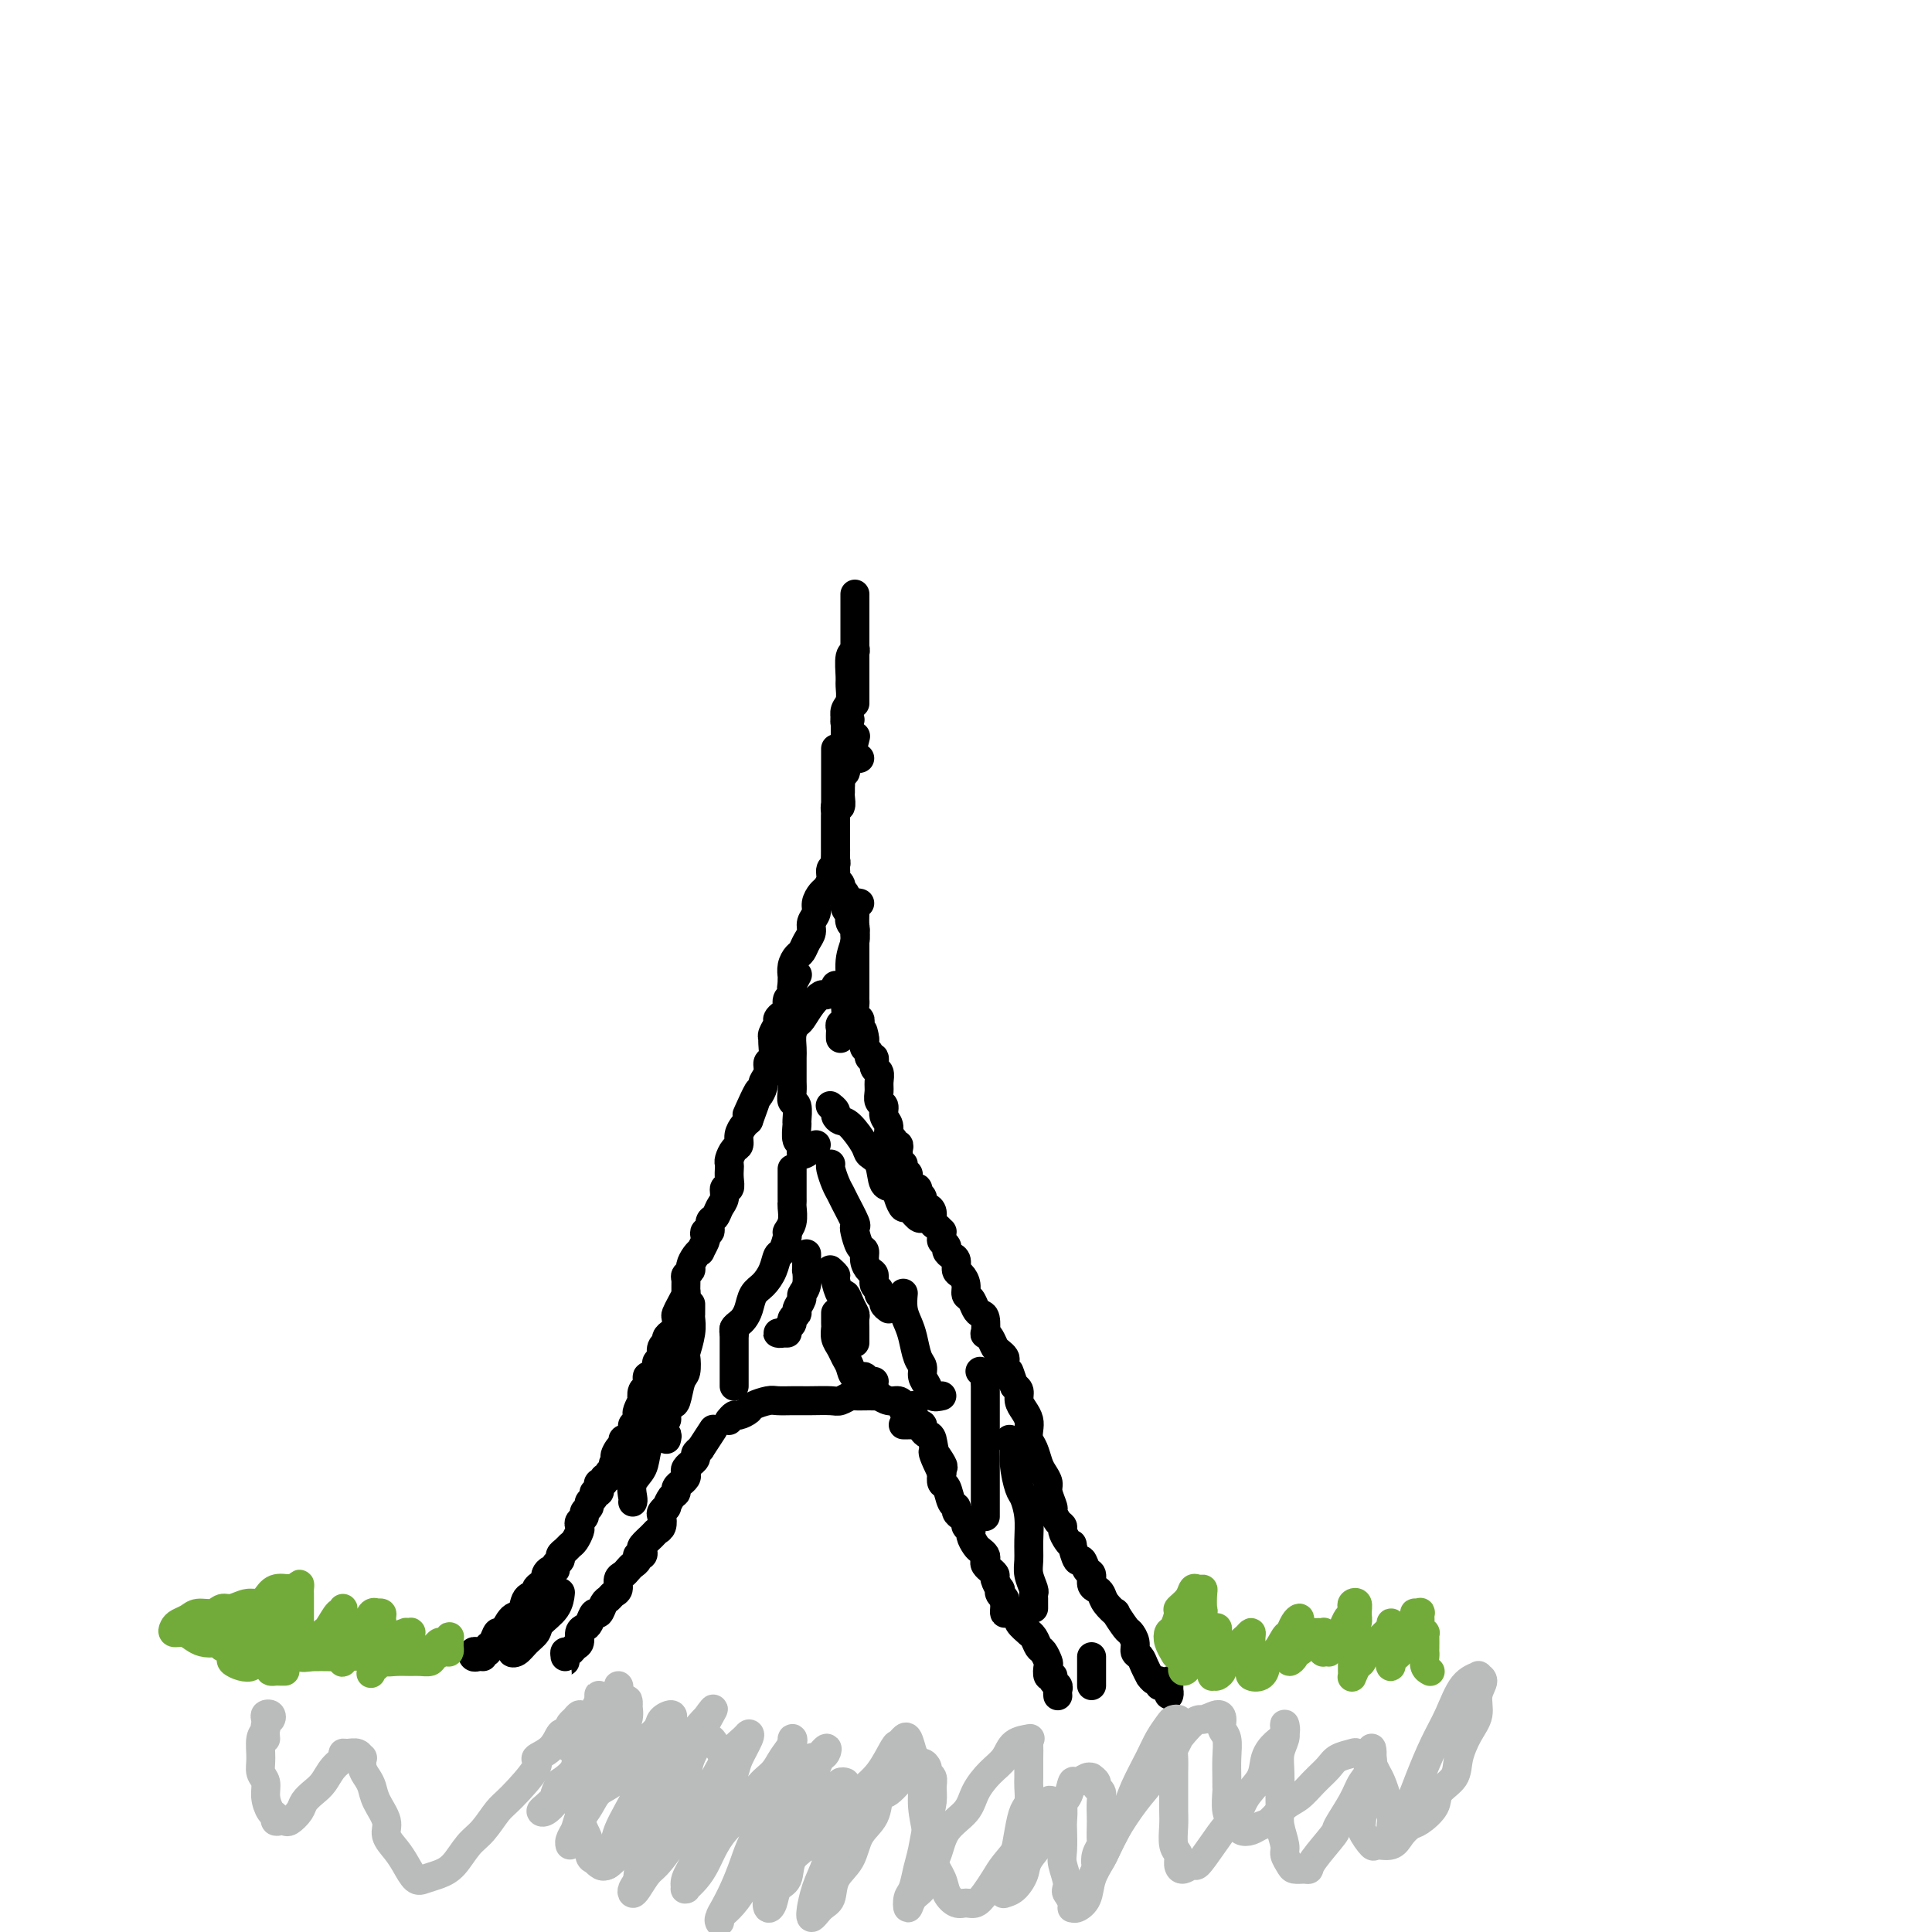 <svg viewBox='0 0 400 400' version='1.1' xmlns='http://www.w3.org/2000/svg' xmlns:xlink='http://www.w3.org/1999/xlink'><g fill='none' stroke='#000000' stroke-width='6' stroke-linecap='round' stroke-linejoin='round'><path d='M100,343c-0.316,-0.030 -0.632,-0.061 -1,0c-0.368,0.061 -0.788,0.213 -1,0c-0.212,-0.213 -0.215,-0.793 0,-1c0.215,-0.207 0.649,-0.043 1,0c0.351,0.043 0.619,-0.035 1,0c0.381,0.035 0.875,0.184 1,0c0.125,-0.184 -0.119,-0.701 0,-1c0.119,-0.299 0.599,-0.378 1,-1c0.401,-0.622 0.722,-1.785 1,-2c0.278,-0.215 0.513,0.518 1,0c0.487,-0.518 1.226,-2.285 2,-3c0.774,-0.715 1.583,-0.377 2,-1c0.417,-0.623 0.441,-2.209 1,-3c0.559,-0.791 1.652,-0.789 2,-1c0.348,-0.211 -0.048,-0.635 0,-1c0.048,-0.365 0.539,-0.671 1,-1c0.461,-0.329 0.893,-0.679 1,-1c0.107,-0.321 -0.111,-0.611 0,-1c0.111,-0.389 0.551,-0.878 1,-1c0.449,-0.122 0.908,0.122 1,0c0.092,-0.122 -0.183,-0.610 0,-1c0.183,-0.390 0.822,-0.681 1,-1c0.178,-0.319 -0.106,-0.667 0,-1c0.106,-0.333 0.603,-0.653 1,-1c0.397,-0.347 0.694,-0.723 1,-1c0.306,-0.277 0.622,-0.455 1,-1c0.378,-0.545 0.818,-1.455 1,-2c0.182,-0.545 0.105,-0.723 0,-1c-0.105,-0.277 -0.240,-0.652 0,-1c0.240,-0.348 0.853,-0.670 1,-1c0.147,-0.330 -0.172,-0.667 0,-1c0.172,-0.333 0.834,-0.663 1,-1c0.166,-0.337 -0.166,-0.681 0,-1c0.166,-0.319 0.828,-0.611 1,-1c0.172,-0.389 -0.146,-0.874 0,-1c0.146,-0.126 0.756,0.106 1,0c0.244,-0.106 0.122,-0.549 0,-1c-0.122,-0.451 -0.244,-0.908 0,-1c0.244,-0.092 0.854,0.183 1,0c0.146,-0.183 -0.172,-0.824 0,-1c0.172,-0.176 0.834,0.111 1,0c0.166,-0.111 -0.166,-0.621 0,-1c0.166,-0.379 0.828,-0.627 1,-1c0.172,-0.373 -0.146,-0.870 0,-1c0.146,-0.130 0.756,0.106 1,0c0.244,-0.106 0.122,-0.553 0,-1'/><path d='M128,302c4.349,-6.520 1.220,-2.320 0,-1c-1.220,1.320 -0.533,-0.242 0,-1c0.533,-0.758 0.912,-0.714 1,-1c0.088,-0.286 -0.116,-0.903 0,-1c0.116,-0.097 0.553,0.324 1,0c0.447,-0.324 0.903,-1.395 1,-2c0.097,-0.605 -0.167,-0.745 0,-1c0.167,-0.255 0.763,-0.627 1,-1c0.237,-0.373 0.115,-0.748 0,-1c-0.115,-0.252 -0.223,-0.381 0,-1c0.223,-0.619 0.777,-1.729 1,-2c0.223,-0.271 0.115,0.297 0,0c-0.115,-0.297 -0.237,-1.459 0,-2c0.237,-0.541 0.833,-0.459 1,-1c0.167,-0.541 -0.095,-1.704 0,-2c0.095,-0.296 0.547,0.274 1,0c0.453,-0.274 0.906,-1.392 1,-2c0.094,-0.608 -0.172,-0.706 0,-1c0.172,-0.294 0.782,-0.786 1,-1c0.218,-0.214 0.044,-0.151 0,0c-0.044,0.151 0.044,0.391 0,0c-0.044,-0.391 -0.218,-1.413 0,-2c0.218,-0.587 0.829,-0.739 1,-1c0.171,-0.261 -0.099,-0.633 0,-1c0.099,-0.367 0.565,-0.731 1,-1c0.435,-0.269 0.838,-0.443 1,-1c0.162,-0.557 0.082,-1.496 0,-2c-0.082,-0.504 -0.165,-0.573 0,-1c0.165,-0.427 0.579,-1.214 1,-2c0.421,-0.786 0.849,-1.573 1,-2c0.151,-0.427 0.026,-0.495 0,-1c-0.026,-0.505 0.048,-1.448 0,-2c-0.048,-0.552 -0.219,-0.712 0,-1c0.219,-0.288 0.828,-0.702 1,-1c0.172,-0.298 -0.094,-0.479 0,-1c0.094,-0.521 0.547,-1.382 1,-2c0.453,-0.618 0.905,-0.993 1,-1c0.095,-0.007 -0.167,0.354 0,0c0.167,-0.354 0.762,-1.422 1,-2c0.238,-0.578 0.119,-0.665 0,-1c-0.119,-0.335 -0.240,-0.919 0,-1c0.240,-0.081 0.839,0.341 1,0c0.161,-0.341 -0.115,-1.444 0,-2c0.115,-0.556 0.623,-0.564 1,-1c0.377,-0.436 0.623,-1.299 1,-2c0.377,-0.701 0.886,-1.238 1,-2c0.114,-0.762 -0.165,-1.748 0,-2c0.165,-0.252 0.776,0.232 1,0c0.224,-0.232 0.063,-1.179 0,-2c-0.063,-0.821 -0.027,-1.514 0,-2c0.027,-0.486 0.045,-0.763 0,-1c-0.045,-0.237 -0.153,-0.434 0,-1c0.153,-0.566 0.566,-1.500 1,-2c0.434,-0.500 0.890,-0.567 1,-1c0.110,-0.433 -0.124,-1.232 0,-2c0.124,-0.768 0.607,-1.505 1,-2c0.393,-0.495 0.697,-0.747 1,-1'/><path d='M155,232c4.128,-11.169 0.947,-4.091 0,-2c-0.947,2.091 0.339,-0.804 1,-2c0.661,-1.196 0.698,-0.692 1,-1c0.302,-0.308 0.869,-1.428 1,-2c0.131,-0.572 -0.175,-0.594 0,-1c0.175,-0.406 0.832,-1.194 1,-2c0.168,-0.806 -0.152,-1.629 0,-2c0.152,-0.371 0.777,-0.288 1,-1c0.223,-0.712 0.045,-2.218 0,-3c-0.045,-0.782 0.043,-0.840 0,-1c-0.043,-0.160 -0.218,-0.423 0,-1c0.218,-0.577 0.828,-1.468 1,-2c0.172,-0.532 -0.094,-0.706 0,-1c0.094,-0.294 0.547,-0.709 1,-1c0.453,-0.291 0.905,-0.458 1,-1c0.095,-0.542 -0.167,-1.459 0,-2c0.167,-0.541 0.763,-0.705 1,-1c0.237,-0.295 0.116,-0.720 0,-1c-0.116,-0.280 -0.227,-0.415 0,-1c0.227,-0.585 0.792,-1.619 1,-2c0.208,-0.381 0.059,-0.109 0,0c-0.059,0.109 -0.030,0.054 0,0'/><path d='M242,348c-0.002,0.346 -0.003,0.691 0,1c0.003,0.309 0.011,0.581 0,1c-0.011,0.419 -0.041,0.984 0,1c0.041,0.016 0.152,-0.516 0,-1c-0.152,-0.484 -0.566,-0.918 -1,-1c-0.434,-0.082 -0.886,0.190 -1,0c-0.114,-0.190 0.110,-0.841 0,-1c-0.110,-0.159 -0.554,0.175 -1,0c-0.446,-0.175 -0.894,-0.858 -1,-1c-0.106,-0.142 0.130,0.258 0,0c-0.130,-0.258 -0.627,-1.173 -1,-2c-0.373,-0.827 -0.623,-1.567 -1,-2c-0.377,-0.433 -0.879,-0.558 -1,-1c-0.121,-0.442 0.141,-1.199 0,-2c-0.141,-0.801 -0.686,-1.646 -1,-2c-0.314,-0.354 -0.399,-0.217 -1,-1c-0.601,-0.783 -1.719,-2.486 -2,-3c-0.281,-0.514 0.275,0.162 0,0c-0.275,-0.162 -1.379,-1.161 -2,-2c-0.621,-0.839 -0.758,-1.519 -1,-2c-0.242,-0.481 -0.590,-0.764 -1,-1c-0.410,-0.236 -0.883,-0.424 -1,-1c-0.117,-0.576 0.122,-1.539 0,-2c-0.122,-0.461 -0.606,-0.421 -1,-1c-0.394,-0.579 -0.697,-1.779 -1,-2c-0.303,-0.221 -0.607,0.537 -1,0c-0.393,-0.537 -0.875,-2.368 -1,-3c-0.125,-0.632 0.107,-0.066 0,0c-0.107,0.066 -0.555,-0.368 -1,-1c-0.445,-0.632 -0.889,-1.463 -1,-2c-0.111,-0.537 0.110,-0.781 0,-1c-0.110,-0.219 -0.550,-0.415 -1,-1c-0.450,-0.585 -0.908,-1.561 -1,-2c-0.092,-0.439 0.183,-0.343 0,-1c-0.183,-0.657 -0.822,-2.067 -1,-3c-0.178,-0.933 0.106,-1.391 0,-2c-0.106,-0.609 -0.603,-1.371 -1,-2c-0.397,-0.629 -0.694,-1.127 -1,-2c-0.306,-0.873 -0.621,-2.121 -1,-3c-0.379,-0.879 -0.824,-1.390 -1,-2c-0.176,-0.610 -0.085,-1.319 0,-2c0.085,-0.681 0.164,-1.334 0,-2c-0.164,-0.666 -0.570,-1.343 -1,-2c-0.430,-0.657 -0.885,-1.292 -1,-2c-0.115,-0.708 0.110,-1.488 0,-2c-0.110,-0.512 -0.555,-0.756 -1,-1'/><path d='M210,287c-1.714,-5.062 -0.998,-2.719 -1,-2c-0.002,0.719 -0.722,-0.188 -1,-1c-0.278,-0.812 -0.116,-1.530 0,-2c0.116,-0.470 0.185,-0.691 0,-1c-0.185,-0.309 -0.624,-0.707 -1,-1c-0.376,-0.293 -0.688,-0.481 -1,-1c-0.312,-0.519 -0.622,-1.368 -1,-2c-0.378,-0.632 -0.822,-1.047 -1,-1c-0.178,0.047 -0.089,0.556 0,0c0.089,-0.556 0.178,-2.176 0,-3c-0.178,-0.824 -0.621,-0.854 -1,-1c-0.379,-0.146 -0.693,-0.410 -1,-1c-0.307,-0.590 -0.608,-1.505 -1,-2c-0.392,-0.495 -0.875,-0.570 -1,-1c-0.125,-0.430 0.107,-1.214 0,-2c-0.107,-0.786 -0.555,-1.572 -1,-2c-0.445,-0.428 -0.889,-0.496 -1,-1c-0.111,-0.504 0.110,-1.445 0,-2c-0.110,-0.555 -0.551,-0.726 -1,-1c-0.449,-0.274 -0.905,-0.652 -1,-1c-0.095,-0.348 0.171,-0.667 0,-1c-0.171,-0.333 -0.781,-0.681 -1,-1c-0.219,-0.319 -0.049,-0.609 0,-1c0.049,-0.391 -0.025,-0.882 0,-1c0.025,-0.118 0.148,0.136 0,0c-0.148,-0.136 -0.565,-0.661 -1,-1c-0.435,-0.339 -0.886,-0.490 -1,-1c-0.114,-0.510 0.109,-1.379 0,-2c-0.109,-0.621 -0.550,-0.994 -1,-1c-0.450,-0.006 -0.908,0.354 -1,0c-0.092,-0.354 0.181,-1.422 0,-2c-0.181,-0.578 -0.818,-0.666 -1,-1c-0.182,-0.334 0.091,-0.915 0,-1c-0.091,-0.085 -0.545,0.327 -1,0c-0.455,-0.327 -0.910,-1.393 -1,-2c-0.090,-0.607 0.186,-0.754 0,-1c-0.186,-0.246 -0.834,-0.591 -1,-1c-0.166,-0.409 0.151,-0.883 0,-1c-0.151,-0.117 -0.772,0.122 -1,0c-0.228,-0.122 -0.065,-0.606 0,-1c0.065,-0.394 0.033,-0.697 0,-1c-0.033,-0.303 -0.065,-0.605 0,-1c0.065,-0.395 0.229,-0.882 0,-1c-0.229,-0.118 -0.850,0.135 -1,0c-0.150,-0.135 0.171,-0.656 0,-1c-0.171,-0.344 -0.834,-0.511 -1,-1c-0.166,-0.489 0.166,-1.300 0,-2c-0.166,-0.700 -0.829,-1.289 -1,-2c-0.171,-0.711 0.152,-1.542 0,-2c-0.152,-0.458 -0.777,-0.541 -1,-1c-0.223,-0.459 -0.045,-1.294 0,-2c0.045,-0.706 -0.045,-1.285 0,-2c0.045,-0.715 0.223,-1.568 0,-2c-0.223,-0.432 -0.848,-0.444 -1,-1c-0.152,-0.556 0.170,-1.654 0,-2c-0.170,-0.346 -0.830,0.062 -1,0c-0.170,-0.062 0.150,-0.594 0,-1c-0.150,-0.406 -0.771,-0.686 -1,-1c-0.229,-0.314 -0.065,-0.661 0,-1c0.065,-0.339 0.033,-0.669 0,-1'/><path d='M179,215c-0.713,-3.046 0.006,-0.662 0,0c-0.006,0.662 -0.737,-0.399 -1,-1c-0.263,-0.601 -0.056,-0.742 0,-1c0.056,-0.258 -0.037,-0.633 0,-1c0.037,-0.367 0.206,-0.728 0,-1c-0.206,-0.272 -0.787,-0.457 -1,-1c-0.213,-0.543 -0.057,-1.446 0,-2c0.057,-0.554 0.015,-0.759 0,-1c-0.015,-0.241 -0.004,-0.516 0,-1c0.004,-0.484 0.001,-1.175 0,-2c-0.001,-0.825 -0.000,-1.784 0,-2c0.000,-0.216 0.000,0.312 0,0c-0.000,-0.312 -0.000,-1.463 0,-2c0.000,-0.537 0.000,-0.458 0,-1c-0.000,-0.542 -0.000,-1.703 0,-2c0.000,-0.297 0.001,0.271 0,0c-0.001,-0.271 -0.004,-1.381 0,-2c0.004,-0.619 0.015,-0.748 0,-1c-0.015,-0.252 -0.056,-0.627 0,-1c0.056,-0.373 0.207,-0.743 0,-1c-0.207,-0.257 -0.774,-0.401 -1,-1c-0.226,-0.599 -0.112,-1.652 0,-2c0.112,-0.348 0.223,0.008 0,0c-0.223,-0.008 -0.778,-0.380 -1,-1c-0.222,-0.620 -0.111,-1.490 0,-2c0.111,-0.510 0.222,-0.662 0,-1c-0.222,-0.338 -0.777,-0.864 -1,-1c-0.223,-0.136 -0.112,0.118 0,0c0.112,-0.118 0.226,-0.609 0,-1c-0.226,-0.391 -0.793,-0.681 -1,-1c-0.207,-0.319 -0.056,-0.667 0,-1c0.056,-0.333 0.015,-0.653 0,-1c-0.015,-0.347 -0.004,-0.722 0,-1c0.004,-0.278 0.001,-0.458 0,-1c-0.001,-0.542 -0.000,-1.444 0,-2c0.000,-0.556 0.000,-0.765 0,-1c-0.000,-0.235 -0.000,-0.497 0,-1c0.000,-0.503 0.000,-1.248 0,-2c-0.000,-0.752 -0.000,-1.511 0,-2c0.000,-0.489 0.000,-0.708 0,-1c-0.000,-0.292 -0.000,-0.656 0,-1c0.000,-0.344 0.000,-0.669 0,-1c-0.000,-0.331 -0.000,-0.667 0,-1c0.000,-0.333 0.000,-0.662 0,-1c-0.000,-0.338 -0.000,-0.686 0,-1c0.000,-0.314 0.000,-0.595 0,-1c-0.000,-0.405 -0.000,-0.934 0,-1c0.000,-0.066 0.000,0.329 0,0c-0.000,-0.329 -0.000,-1.384 0,-2c0.000,-0.616 0.000,-0.792 0,-1c-0.000,-0.208 -0.000,-0.447 0,-1c0.000,-0.553 0.000,-1.418 0,-2c-0.000,-0.582 -0.000,-0.881 0,-1c0.000,-0.119 0.000,-0.060 0,0'/><path d='M164,205c-0.000,-0.343 -0.001,-0.686 0,-1c0.001,-0.314 0.003,-0.599 0,-1c-0.003,-0.401 -0.012,-0.919 0,-1c0.012,-0.081 0.044,0.274 0,0c-0.044,-0.274 -0.165,-1.175 0,-2c0.165,-0.825 0.618,-1.572 1,-2c0.382,-0.428 0.695,-0.537 1,-1c0.305,-0.463 0.603,-1.278 1,-2c0.397,-0.722 0.894,-1.349 1,-2c0.106,-0.651 -0.179,-1.325 0,-2c0.179,-0.675 0.823,-1.349 1,-2c0.177,-0.651 -0.111,-1.277 0,-2c0.111,-0.723 0.622,-1.541 1,-2c0.378,-0.459 0.623,-0.557 1,-1c0.377,-0.443 0.886,-1.231 1,-2c0.114,-0.769 -0.165,-1.519 0,-2c0.165,-0.481 0.776,-0.692 1,-1c0.224,-0.308 0.060,-0.711 0,-1c-0.060,-0.289 -0.016,-0.463 0,-1c0.016,-0.537 0.004,-1.435 0,-2c-0.004,-0.565 -0.001,-0.795 0,-1c0.001,-0.205 0.000,-0.384 0,-1c-0.000,-0.616 0.000,-1.670 0,-2c-0.000,-0.330 -0.001,0.065 0,0c0.001,-0.065 0.004,-0.590 0,-1c-0.004,-0.410 -0.015,-0.705 0,-1c0.015,-0.295 0.057,-0.590 0,-1c-0.057,-0.410 -0.211,-0.936 0,-1c0.211,-0.064 0.789,0.334 1,0c0.211,-0.334 0.056,-1.399 0,-2c-0.056,-0.601 -0.011,-0.739 0,-1c0.011,-0.261 -0.011,-0.647 0,-1c0.011,-0.353 0.055,-0.673 0,-1c-0.055,-0.327 -0.211,-0.661 0,-1c0.211,-0.339 0.788,-0.683 1,-1c0.212,-0.317 0.060,-0.607 0,-1c-0.060,-0.393 -0.026,-0.889 0,-1c0.026,-0.111 0.046,0.162 0,0c-0.046,-0.162 -0.156,-0.761 0,-1c0.156,-0.239 0.578,-0.120 1,0'/><path d='M176,157c2.000,-8.000 1.000,-4.000 0,0'/><path d='M117,343c-0.007,0.504 -0.013,1.007 0,1c0.013,-0.007 0.046,-0.526 0,-1c-0.046,-0.474 -0.171,-0.904 0,-1c0.171,-0.096 0.637,0.143 1,0c0.363,-0.143 0.622,-0.667 1,-1c0.378,-0.333 0.875,-0.476 1,-1c0.125,-0.524 -0.121,-1.431 0,-2c0.121,-0.569 0.610,-0.800 1,-1c0.390,-0.200 0.682,-0.368 1,-1c0.318,-0.632 0.662,-1.728 1,-2c0.338,-0.272 0.669,0.279 1,0c0.331,-0.279 0.662,-1.388 1,-2c0.338,-0.612 0.682,-0.727 1,-1c0.318,-0.273 0.610,-0.703 1,-1c0.390,-0.297 0.878,-0.461 1,-1c0.122,-0.539 -0.121,-1.454 0,-2c0.121,-0.546 0.606,-0.725 1,-1c0.394,-0.275 0.698,-0.647 1,-1c0.302,-0.353 0.603,-0.686 1,-1c0.397,-0.314 0.889,-0.608 1,-1c0.111,-0.392 -0.160,-0.882 0,-1c0.160,-0.118 0.749,0.137 1,0c0.251,-0.137 0.162,-0.666 0,-1c-0.162,-0.334 -0.397,-0.475 0,-1c0.397,-0.525 1.426,-1.436 2,-2c0.574,-0.564 0.694,-0.782 1,-1c0.306,-0.218 0.799,-0.435 1,-1c0.201,-0.565 0.109,-1.479 0,-2c-0.109,-0.521 -0.235,-0.650 0,-1c0.235,-0.350 0.833,-0.919 1,-1c0.167,-0.081 -0.095,0.328 0,0c0.095,-0.328 0.546,-1.394 1,-2c0.454,-0.606 0.910,-0.754 1,-1c0.090,-0.246 -0.186,-0.591 0,-1c0.186,-0.409 0.833,-0.883 1,-1c0.167,-0.117 -0.147,0.122 0,0c0.147,-0.122 0.756,-0.606 1,-1c0.244,-0.394 0.122,-0.697 0,-1c-0.122,-0.303 -0.244,-0.606 0,-1c0.244,-0.394 0.853,-0.879 1,-1c0.147,-0.121 -0.167,0.122 0,0c0.167,-0.122 0.814,-0.610 1,-1c0.186,-0.390 -0.090,-0.683 0,-1c0.090,-0.317 0.545,-0.659 1,-1'/><path d='M145,300c4.667,-7.167 2.333,-3.583 0,0'/><path d='M219,351c0.009,0.089 0.017,0.177 0,0c-0.017,-0.177 -0.061,-0.620 0,-1c0.061,-0.380 0.226,-0.697 0,-1c-0.226,-0.303 -0.844,-0.591 -1,-1c-0.156,-0.409 0.152,-0.940 0,-1c-0.152,-0.060 -0.762,0.350 -1,0c-0.238,-0.350 -0.105,-1.459 0,-2c0.105,-0.541 0.181,-0.513 0,-1c-0.181,-0.487 -0.621,-1.488 -1,-2c-0.379,-0.512 -0.698,-0.536 -1,-1c-0.302,-0.464 -0.587,-1.367 -1,-2c-0.413,-0.633 -0.954,-0.997 -1,-1c-0.046,-0.003 0.404,0.354 0,0c-0.404,-0.354 -1.664,-1.418 -2,-2c-0.336,-0.582 0.250,-0.682 0,-1c-0.250,-0.318 -1.335,-0.855 -2,-1c-0.665,-0.145 -0.909,0.102 -1,0c-0.091,-0.102 -0.028,-0.552 0,-1c0.028,-0.448 0.021,-0.895 0,-1c-0.021,-0.105 -0.057,0.131 0,0c0.057,-0.131 0.207,-0.630 0,-1c-0.207,-0.370 -0.772,-0.609 -1,-1c-0.228,-0.391 -0.118,-0.932 0,-1c0.118,-0.068 0.243,0.336 0,0c-0.243,-0.336 -0.853,-1.414 -1,-2c-0.147,-0.586 0.171,-0.682 0,-1c-0.171,-0.318 -0.830,-0.859 -1,-1c-0.170,-0.141 0.147,0.117 0,0c-0.147,-0.117 -0.760,-0.608 -1,-1c-0.240,-0.392 -0.107,-0.686 0,-1c0.107,-0.314 0.187,-0.647 0,-1c-0.187,-0.353 -0.643,-0.724 -1,-1c-0.357,-0.276 -0.617,-0.455 -1,-1c-0.383,-0.545 -0.890,-1.455 -1,-2c-0.110,-0.545 0.177,-0.723 0,-1c-0.177,-0.277 -0.817,-0.652 -1,-1c-0.183,-0.348 0.092,-0.668 0,-1c-0.092,-0.332 -0.549,-0.674 -1,-1c-0.451,-0.326 -0.895,-0.636 -1,-1c-0.105,-0.364 0.129,-0.783 0,-1c-0.129,-0.217 -0.622,-0.234 -1,-1c-0.378,-0.766 -0.640,-2.283 -1,-3c-0.360,-0.717 -0.817,-0.633 -1,-1c-0.183,-0.367 -0.091,-1.183 0,-2'/><path d='M195,305c-3.665,-7.570 -0.828,-3.495 0,-2c0.828,1.495 -0.352,0.411 -1,-1c-0.648,-1.411 -0.765,-3.149 -1,-4c-0.235,-0.851 -0.588,-0.817 -1,-1c-0.412,-0.183 -0.884,-0.585 -1,-1c-0.116,-0.415 0.123,-0.843 0,-1c-0.123,-0.157 -0.607,-0.042 -1,0c-0.393,0.042 -0.693,0.011 -1,0c-0.307,-0.011 -0.621,-0.003 -1,0c-0.379,0.003 -0.823,0.001 -1,0c-0.177,-0.001 -0.089,-0.000 0,0'/><path d='M151,294c0.026,-0.032 0.053,-0.064 0,0c-0.053,0.064 -0.185,0.225 0,0c0.185,-0.225 0.686,-0.835 1,-1c0.314,-0.165 0.439,0.113 1,0c0.561,-0.113 1.557,-0.619 2,-1c0.443,-0.381 0.332,-0.638 1,-1c0.668,-0.362 2.116,-0.829 3,-1c0.884,-0.171 1.203,-0.046 2,0c0.797,0.046 2.072,0.013 3,0c0.928,-0.013 1.510,-0.007 2,0c0.490,0.007 0.889,0.016 2,0c1.111,-0.016 2.934,-0.057 4,0c1.066,0.057 1.376,0.212 2,0c0.624,-0.212 1.563,-0.790 2,-1c0.437,-0.210 0.372,-0.052 1,0c0.628,0.052 1.951,-0.001 3,0c1.049,0.001 1.826,0.056 2,0c0.174,-0.056 -0.255,-0.221 0,0c0.255,0.221 1.196,0.830 2,1c0.804,0.170 1.473,-0.097 2,0c0.527,0.097 0.912,0.558 1,1c0.088,0.442 -0.120,0.864 0,1c0.120,0.136 0.568,-0.015 1,0c0.432,0.015 0.847,0.196 1,0c0.153,-0.196 0.044,-0.770 0,-1c-0.044,-0.230 -0.022,-0.115 0,0'/><path d='M152,276c0.024,0.088 0.048,0.176 0,0c-0.048,-0.176 -0.168,-0.617 0,-1c0.168,-0.383 0.625,-0.707 1,-1c0.375,-0.293 0.667,-0.556 1,-1c0.333,-0.444 0.705,-1.068 1,-2c0.295,-0.932 0.513,-2.170 1,-3c0.487,-0.830 1.245,-1.252 2,-2c0.755,-0.748 1.508,-1.821 2,-3c0.492,-1.179 0.724,-2.464 1,-3c0.276,-0.536 0.596,-0.322 1,-1c0.404,-0.678 0.893,-2.248 1,-3c0.107,-0.752 -0.167,-0.686 0,-1c0.167,-0.314 0.777,-1.008 1,-2c0.223,-0.992 0.060,-2.283 0,-3c-0.060,-0.717 -0.016,-0.861 0,-1c0.016,-0.139 0.004,-0.272 0,-1c-0.004,-0.728 -0.001,-2.051 0,-3c0.001,-0.949 0.000,-1.525 0,-2c-0.000,-0.475 -0.000,-0.850 0,-1c0.000,-0.150 0.000,-0.075 0,0'/><path d='M184,271c-0.455,-0.333 -0.911,-0.665 -1,-1c-0.089,-0.335 0.187,-0.671 0,-1c-0.187,-0.329 -0.837,-0.651 -1,-1c-0.163,-0.349 0.163,-0.726 0,-1c-0.163,-0.274 -0.813,-0.445 -1,-1c-0.187,-0.555 0.091,-1.495 0,-2c-0.091,-0.505 -0.550,-0.577 -1,-1c-0.450,-0.423 -0.892,-1.199 -1,-2c-0.108,-0.801 0.116,-1.626 0,-2c-0.116,-0.374 -0.574,-0.296 -1,-1c-0.426,-0.704 -0.821,-2.191 -1,-3c-0.179,-0.809 -0.142,-0.939 0,-1c0.142,-0.061 0.388,-0.051 0,-1c-0.388,-0.949 -1.410,-2.857 -2,-4c-0.590,-1.143 -0.746,-1.522 -1,-2c-0.254,-0.478 -0.604,-1.056 -1,-2c-0.396,-0.944 -0.837,-2.254 -1,-3c-0.163,-0.746 -0.046,-0.927 0,-1c0.046,-0.073 0.023,-0.036 0,0'/><path d='M163,276c-0.285,0.006 -0.570,0.013 -1,0c-0.430,-0.013 -1.006,-0.045 -1,0c0.006,0.045 0.594,0.166 1,0c0.406,-0.166 0.629,-0.621 1,-1c0.371,-0.379 0.888,-0.683 1,-1c0.112,-0.317 -0.181,-0.648 0,-1c0.181,-0.352 0.837,-0.726 1,-1c0.163,-0.274 -0.167,-0.450 0,-1c0.167,-0.550 0.829,-1.475 1,-2c0.171,-0.525 -0.150,-0.649 0,-1c0.150,-0.351 0.772,-0.928 1,-2c0.228,-1.072 0.061,-2.638 0,-3c-0.061,-0.362 -0.016,0.479 0,0c0.016,-0.479 0.005,-2.280 0,-3c-0.005,-0.720 -0.002,-0.360 0,0'/><path d='M177,278c-0.002,-0.788 -0.003,-1.575 0,-2c0.003,-0.425 0.012,-0.486 0,-1c-0.012,-0.514 -0.044,-1.480 0,-2c0.044,-0.520 0.166,-0.595 0,-1c-0.166,-0.405 -0.618,-1.141 -1,-2c-0.382,-0.859 -0.695,-1.842 -1,-2c-0.305,-0.158 -0.604,0.507 -1,0c-0.396,-0.507 -0.890,-2.188 -1,-3c-0.110,-0.812 0.163,-0.757 0,-1c-0.163,-0.243 -0.761,-0.784 -1,-1c-0.239,-0.216 -0.120,-0.108 0,0'/><path d='M138,298c0.116,-0.447 0.231,-0.894 0,-1c-0.231,-0.106 -0.809,0.127 -1,0c-0.191,-0.127 0.004,-0.616 0,-1c-0.004,-0.384 -0.208,-0.663 0,-1c0.208,-0.337 0.829,-0.731 1,-1c0.171,-0.269 -0.108,-0.413 0,-1c0.108,-0.587 0.604,-1.619 1,-2c0.396,-0.381 0.694,-0.113 1,-1c0.306,-0.887 0.622,-2.929 1,-4c0.378,-1.071 0.819,-1.169 1,-2c0.181,-0.831 0.101,-2.394 0,-3c-0.101,-0.606 -0.223,-0.256 0,-1c0.223,-0.744 0.792,-2.581 1,-4c0.208,-1.419 0.056,-2.419 0,-3c-0.056,-0.581 -0.015,-0.743 0,-1c0.015,-0.257 0.004,-0.608 0,-1c-0.004,-0.392 -0.001,-0.826 0,-1c0.001,-0.174 0.001,-0.087 0,0'/><path d='M152,287c0.000,-0.747 0.000,-1.495 0,-2c0.000,-0.505 0.000,-0.768 0,-1c0.000,-0.232 0.000,-0.434 0,-1c0.000,-0.566 0.000,-1.496 0,-2c0.000,-0.504 0.000,-0.584 0,-1c0.000,-0.416 0.000,-1.170 0,-2c0.000,-0.830 0.000,-1.738 0,-2c0.000,-0.262 0.000,0.122 0,0c0.000,-0.122 0.000,-0.749 0,-1c0.000,-0.251 0.000,-0.125 0,0'/><path d='M181,286c-0.900,0.126 -1.799,0.252 -2,0c-0.201,-0.252 0.297,-0.883 0,-1c-0.297,-0.117 -1.390,0.278 -2,0c-0.610,-0.278 -0.738,-1.230 -1,-2c-0.262,-0.770 -0.659,-1.357 -1,-2c-0.341,-0.643 -0.627,-1.343 -1,-2c-0.373,-0.657 -0.832,-1.272 -1,-2c-0.168,-0.728 -0.045,-1.568 0,-2c0.045,-0.432 0.012,-0.456 0,-1c-0.012,-0.544 -0.003,-1.608 0,-2c0.003,-0.392 0.001,-0.112 0,0c-0.001,0.112 -0.000,0.056 0,0'/><path d='M195,289c-0.764,0.180 -1.528,0.359 -2,0c-0.472,-0.359 -0.651,-1.258 -1,-2c-0.349,-0.742 -0.867,-1.329 -1,-2c-0.133,-0.671 0.118,-1.428 0,-2c-0.118,-0.572 -0.606,-0.960 -1,-2c-0.394,-1.040 -0.694,-2.734 -1,-4c-0.306,-1.266 -0.618,-2.104 -1,-3c-0.382,-0.896 -0.834,-1.848 -1,-3c-0.166,-1.152 -0.045,-2.502 0,-3c0.045,-0.498 0.013,-0.142 0,0c-0.013,0.142 -0.006,0.071 0,0'/><path d='M191,252c-0.219,0.238 -0.439,0.477 -1,0c-0.561,-0.477 -1.464,-1.669 -2,-2c-0.536,-0.331 -0.706,0.199 -1,0c-0.294,-0.199 -0.713,-1.128 -1,-2c-0.287,-0.872 -0.442,-1.687 -1,-2c-0.558,-0.313 -1.518,-0.122 -2,-1c-0.482,-0.878 -0.486,-2.823 -1,-4c-0.514,-1.177 -1.539,-1.586 -2,-2c-0.461,-0.414 -0.357,-0.832 -1,-2c-0.643,-1.168 -2.032,-3.087 -3,-4c-0.968,-0.913 -1.513,-0.819 -2,-1c-0.487,-0.181 -0.914,-0.636 -1,-1c-0.086,-0.364 0.169,-0.636 0,-1c-0.169,-0.364 -0.763,-0.818 -1,-1c-0.237,-0.182 -0.119,-0.091 0,0'/><path d='M169,237c-0.188,0.250 -0.376,0.501 -1,1c-0.624,0.499 -1.684,1.247 -2,1c-0.316,-0.247 0.113,-1.488 0,-2c-0.113,-0.512 -0.766,-0.293 -1,-1c-0.234,-0.707 -0.049,-2.339 0,-3c0.049,-0.661 -0.040,-0.351 0,-1c0.040,-0.649 0.207,-2.256 0,-3c-0.207,-0.744 -0.788,-0.626 -1,-1c-0.212,-0.374 -0.057,-1.240 0,-2c0.057,-0.760 0.014,-1.414 0,-2c-0.014,-0.586 -0.001,-1.103 0,-2c0.001,-0.897 -0.012,-2.175 0,-3c0.012,-0.825 0.047,-1.197 0,-2c-0.047,-0.803 -0.177,-2.037 0,-3c0.177,-0.963 0.662,-1.655 1,-2c0.338,-0.345 0.529,-0.344 1,-1c0.471,-0.656 1.222,-1.969 2,-3c0.778,-1.031 1.581,-1.779 2,-2c0.419,-0.221 0.452,0.085 1,0c0.548,-0.085 1.609,-0.561 2,-1c0.391,-0.439 0.112,-0.840 0,-1c-0.112,-0.160 -0.056,-0.080 0,0'/><path d='M174,215c-0.008,-0.337 -0.016,-0.674 0,-1c0.016,-0.326 0.056,-0.640 0,-1c-0.056,-0.360 -0.207,-0.765 0,-1c0.207,-0.235 0.772,-0.299 1,-1c0.228,-0.701 0.117,-2.039 0,-3c-0.117,-0.961 -0.242,-1.544 0,-2c0.242,-0.456 0.849,-0.784 1,-2c0.151,-1.216 -0.156,-3.320 0,-5c0.156,-1.680 0.773,-2.937 1,-4c0.227,-1.063 0.065,-1.931 0,-3c-0.065,-1.069 -0.031,-2.339 0,-3c0.031,-0.661 0.060,-0.713 0,-1c-0.060,-0.287 -0.208,-0.808 0,-1c0.208,-0.192 0.774,-0.055 1,0c0.226,0.055 0.113,0.027 0,0'/><path d='M204,314c-0.000,-0.410 -0.000,-0.819 0,-1c0.000,-0.181 0.000,-0.133 0,-1c-0.000,-0.867 -0.000,-2.647 0,-4c0.000,-1.353 0.000,-2.278 0,-4c-0.000,-1.722 -0.000,-4.240 0,-6c0.000,-1.760 0.001,-2.762 0,-4c-0.001,-1.238 -0.004,-2.714 0,-4c0.004,-1.286 0.015,-2.383 0,-3c-0.015,-0.617 -0.056,-0.753 0,-1c0.056,-0.247 0.207,-0.605 0,-1c-0.207,-0.395 -0.774,-0.827 -1,-1c-0.226,-0.173 -0.113,-0.086 0,0'/><path d='M214,333c-0.002,-0.337 -0.004,-0.674 0,-1c0.004,-0.326 0.015,-0.642 0,-1c-0.015,-0.358 -0.057,-0.758 0,-1c0.057,-0.242 0.212,-0.325 0,-1c-0.212,-0.675 -0.792,-1.943 -1,-3c-0.208,-1.057 -0.044,-1.905 0,-3c0.044,-1.095 -0.031,-2.438 0,-4c0.031,-1.562 0.167,-3.343 0,-5c-0.167,-1.657 -0.637,-3.190 -1,-4c-0.363,-0.810 -0.619,-0.897 -1,-2c-0.381,-1.103 -0.886,-3.224 -1,-5c-0.114,-1.776 0.161,-3.209 0,-4c-0.161,-0.791 -0.760,-0.940 -1,-1c-0.240,-0.060 -0.120,-0.030 0,0'/><path d='M226,349c0.000,-0.333 0.000,-0.666 0,-1c0.000,-0.334 -0.000,-0.667 0,-1c0.000,-0.333 0.000,-0.664 0,-1c0.000,-0.336 0.000,-0.678 0,-1c0.000,-0.322 0.000,-0.625 0,-1c0.000,-0.375 0.000,-0.821 0,-1c0.000,-0.179 0.000,-0.089 0,0'/><path d='M108,341c-0.914,0.375 -1.827,0.750 -2,1c-0.173,0.250 0.395,0.374 1,0c0.605,-0.374 1.248,-1.246 2,-2c0.752,-0.754 1.613,-1.390 2,-2c0.387,-0.610 0.300,-1.194 1,-2c0.700,-0.806 2.189,-1.832 3,-3c0.811,-1.168 0.946,-2.476 1,-3c0.054,-0.524 0.027,-0.262 0,0'/><path d='M131,311c0.056,-0.150 0.112,-0.300 0,-1c-0.112,-0.700 -0.392,-1.949 0,-3c0.392,-1.051 1.457,-1.903 2,-3c0.543,-1.097 0.566,-2.437 1,-4c0.434,-1.563 1.279,-3.347 2,-5c0.721,-1.653 1.317,-3.175 2,-5c0.683,-1.825 1.453,-3.953 2,-5c0.547,-1.047 0.871,-1.013 1,-1c0.129,0.013 0.065,0.007 0,0'/><path d='M178,157c-0.455,0.122 -0.910,0.244 -1,0c-0.090,-0.244 0.186,-0.853 0,-1c-0.186,-0.147 -0.835,0.167 -1,0c-0.165,-0.167 0.152,-0.814 0,-1c-0.152,-0.186 -0.773,0.091 -1,0c-0.227,-0.091 -0.061,-0.549 0,-1c0.061,-0.451 0.017,-0.894 0,-1c-0.017,-0.106 -0.005,0.126 0,0c0.005,-0.126 0.005,-0.608 0,-1c-0.005,-0.392 -0.015,-0.693 0,-1c0.015,-0.307 0.056,-0.618 0,-1c-0.056,-0.382 -0.207,-0.834 0,-1c0.207,-0.166 0.774,-0.048 1,0c0.226,0.048 0.113,0.024 0,0'/><path d='M174,156c0.423,-0.719 0.846,-1.438 1,-2c0.154,-0.562 0.040,-0.966 0,-1c-0.040,-0.034 -0.007,0.301 0,0c0.007,-0.301 -0.012,-1.240 0,-2c0.012,-0.760 0.056,-1.342 0,-2c-0.056,-0.658 -0.212,-1.392 0,-2c0.212,-0.608 0.793,-1.090 1,-2c0.207,-0.910 0.041,-2.247 0,-3c-0.041,-0.753 0.041,-0.920 0,-2c-0.041,-1.080 -0.207,-3.073 0,-4c0.207,-0.927 0.786,-0.788 1,-1c0.214,-0.212 0.061,-0.775 0,-1c-0.061,-0.225 -0.031,-0.113 0,0'/><path d='M177,145c0.000,0.560 0.000,1.121 0,0c0.000,-1.121 0.000,-3.922 0,-5c0.000,-1.078 0.000,-0.433 0,-1c0.000,-0.567 0.000,-2.345 0,-3c0.000,-0.655 -0.000,-0.187 0,0c0.000,0.187 0.000,0.094 0,0'/><path d='M177,136c0.000,-0.365 0.000,-0.730 0,-1c0.000,-0.270 0.000,-0.443 0,-1c0.000,-0.557 0.000,-1.496 0,-2c0.000,-0.504 0.000,-0.572 0,-1c0.000,-0.428 -0.000,-1.215 0,-2c0.000,-0.785 0.000,-1.570 0,-2c-0.000,-0.430 0.000,-0.507 0,-1c0.000,-0.493 0.000,-1.402 0,-2c0.000,-0.598 -0.000,-0.885 0,-1c0.000,-0.115 0.000,-0.057 0,0'/></g>
<g fill='none' stroke='#73AB3A' stroke-width='6' stroke-linecap='round' stroke-linejoin='round'><path d='M246,342c0.194,-0.147 0.388,-0.294 0,0c-0.388,0.294 -1.359,1.028 -2,1c-0.641,-0.028 -0.954,-0.817 -1,-1c-0.046,-0.183 0.174,0.242 0,0c-0.174,-0.242 -0.742,-1.149 -1,-2c-0.258,-0.851 -0.206,-1.645 0,-2c0.206,-0.355 0.566,-0.271 1,-1c0.434,-0.729 0.942,-2.272 1,-3c0.058,-0.728 -0.335,-0.640 0,-1c0.335,-0.360 1.396,-1.167 2,-2c0.604,-0.833 0.750,-1.690 1,-2c0.250,-0.310 0.604,-0.072 1,0c0.396,0.072 0.834,-0.023 1,0c0.166,0.023 0.059,0.165 0,1c-0.059,0.835 -0.071,2.364 0,3c0.071,0.636 0.225,0.379 0,1c-0.225,0.621 -0.830,2.120 -1,3c-0.170,0.880 0.094,1.140 0,2c-0.094,0.860 -0.548,2.318 -1,3c-0.452,0.682 -0.903,0.587 -1,1c-0.097,0.413 0.159,1.333 0,2c-0.159,0.667 -0.732,1.081 -1,1c-0.268,-0.081 -0.230,-0.655 0,-1c0.230,-0.345 0.653,-0.459 1,-1c0.347,-0.541 0.618,-1.508 1,-2c0.382,-0.492 0.876,-0.510 1,-1c0.124,-0.490 -0.121,-1.452 0,-2c0.121,-0.548 0.607,-0.680 1,-1c0.393,-0.320 0.694,-0.826 1,-1c0.306,-0.174 0.618,-0.015 1,0c0.382,0.015 0.836,-0.113 1,0c0.164,0.113 0.040,0.468 0,1c-0.040,0.532 0.003,1.242 0,2c-0.003,0.758 -0.053,1.566 0,2c0.053,0.434 0.210,0.494 0,1c-0.210,0.506 -0.786,1.457 -1,2c-0.214,0.543 -0.067,0.678 0,1c0.067,0.322 0.055,0.830 0,1c-0.055,0.170 -0.151,0.000 0,0c0.151,-0.000 0.551,0.169 1,0c0.449,-0.169 0.947,-0.675 1,-1c0.053,-0.325 -0.340,-0.468 0,-1c0.340,-0.532 1.414,-1.452 2,-2c0.586,-0.548 0.682,-0.726 1,-1c0.318,-0.274 0.856,-0.646 1,-1c0.144,-0.354 -0.105,-0.691 0,-1c0.105,-0.309 0.564,-0.591 1,-1c0.436,-0.409 0.849,-0.944 1,-1c0.151,-0.056 0.041,0.366 0,1c-0.041,0.634 -0.011,1.478 0,2c0.011,0.522 0.003,0.720 0,1c-0.003,0.280 -0.002,0.640 0,1'/><path d='M259,343c0.002,0.952 0.007,0.831 0,1c-0.007,0.169 -0.026,0.628 0,1c0.026,0.372 0.096,0.656 0,1c-0.096,0.344 -0.360,0.746 0,1c0.360,0.254 1.343,0.358 2,0c0.657,-0.358 0.988,-1.180 1,-2c0.012,-0.820 -0.295,-1.638 0,-2c0.295,-0.362 1.193,-0.269 2,-1c0.807,-0.731 1.523,-2.285 2,-3c0.477,-0.715 0.716,-0.590 1,-1c0.284,-0.410 0.613,-1.355 1,-2c0.387,-0.645 0.832,-0.990 1,-1c0.168,-0.010 0.060,0.317 0,1c-0.060,0.683 -0.073,1.723 0,2c0.073,0.277 0.230,-0.211 0,0c-0.230,0.211 -0.847,1.119 -1,2c-0.153,0.881 0.159,1.736 0,2c-0.159,0.264 -0.789,-0.063 -1,0c-0.211,0.063 -0.002,0.516 0,1c0.002,0.484 -0.202,0.998 0,1c0.202,0.002 0.811,-0.510 1,-1c0.189,-0.490 -0.041,-0.958 0,-1c0.041,-0.042 0.354,0.343 1,0c0.646,-0.343 1.626,-1.412 2,-2c0.374,-0.588 0.142,-0.693 0,-1c-0.142,-0.307 -0.196,-0.815 0,-1c0.196,-0.185 0.641,-0.047 1,0c0.359,0.047 0.632,0.001 1,0c0.368,-0.001 0.831,0.041 1,0c0.169,-0.041 0.046,-0.165 0,0c-0.046,0.165 -0.013,0.619 0,1c0.013,0.381 0.007,0.691 0,1c-0.007,0.309 -0.016,0.619 0,1c0.016,0.381 0.056,0.832 0,1c-0.056,0.168 -0.208,0.052 0,0c0.208,-0.052 0.777,-0.042 1,0c0.223,0.042 0.101,0.114 0,0c-0.101,-0.114 -0.182,-0.416 0,-1c0.182,-0.584 0.627,-1.452 1,-2c0.373,-0.548 0.675,-0.777 1,-1c0.325,-0.223 0.675,-0.441 1,-1c0.325,-0.559 0.627,-1.458 1,-2c0.373,-0.542 0.818,-0.728 1,-1c0.182,-0.272 0.102,-0.631 0,-1c-0.102,-0.369 -0.227,-0.750 0,-1c0.227,-0.250 0.807,-0.371 1,0c0.193,0.371 0.000,1.233 0,2c-0.000,0.767 0.192,1.437 0,2c-0.192,0.563 -0.769,1.018 -1,2c-0.231,0.982 -0.115,2.491 0,4'/><path d='M280,342c0.001,1.583 0.003,1.541 0,2c-0.003,0.459 -0.012,1.417 0,2c0.012,0.583 0.044,0.789 0,1c-0.044,0.211 -0.166,0.427 0,0c0.166,-0.427 0.618,-1.495 1,-2c0.382,-0.505 0.694,-0.446 1,-1c0.306,-0.554 0.607,-1.720 1,-2c0.393,-0.280 0.880,0.327 1,0c0.120,-0.327 -0.127,-1.590 0,-2c0.127,-0.410 0.626,0.031 1,0c0.374,-0.031 0.622,-0.535 1,-1c0.378,-0.465 0.886,-0.892 1,-1c0.114,-0.108 -0.166,0.103 0,0c0.166,-0.103 0.776,-0.519 1,-1c0.224,-0.481 0.060,-1.025 0,-1c-0.060,0.025 -0.016,0.621 0,1c0.016,0.379 0.005,0.540 0,1c-0.005,0.460 -0.003,1.217 0,2c0.003,0.783 0.008,1.592 0,2c-0.008,0.408 -0.027,0.415 0,1c0.027,0.585 0.101,1.748 0,2c-0.101,0.252 -0.377,-0.408 0,-1c0.377,-0.592 1.408,-1.115 2,-2c0.592,-0.885 0.746,-2.132 1,-3c0.254,-0.868 0.608,-1.356 1,-2c0.392,-0.644 0.823,-1.442 1,-2c0.177,-0.558 0.100,-0.875 0,-1c-0.100,-0.125 -0.224,-0.059 0,0c0.224,0.059 0.796,0.111 1,0c0.204,-0.111 0.041,-0.384 0,0c-0.041,0.384 0.042,1.425 0,2c-0.042,0.575 -0.207,0.682 0,1c0.207,0.318 0.788,0.845 1,1c0.212,0.155 0.057,-0.062 0,0c-0.057,0.062 -0.016,0.401 0,1c0.016,0.599 0.008,1.457 0,2c-0.008,0.543 -0.016,0.773 0,1c0.016,0.227 0.056,0.453 0,1c-0.056,0.547 -0.207,1.417 0,2c0.207,0.583 0.774,0.881 1,1c0.226,0.119 0.113,0.060 0,0'/><path d='M59,346c-0.340,0.004 -0.679,0.009 -1,0c-0.321,-0.009 -0.622,-0.030 -1,0c-0.378,0.030 -0.833,0.112 -1,0c-0.167,-0.112 -0.046,-0.416 0,-1c0.046,-0.584 0.016,-1.446 0,-2c-0.016,-0.554 -0.020,-0.800 0,-1c0.020,-0.200 0.064,-0.355 0,-1c-0.064,-0.645 -0.235,-1.779 0,-3c0.235,-1.221 0.876,-2.528 1,-3c0.124,-0.472 -0.268,-0.110 0,-1c0.268,-0.890 1.196,-3.034 2,-4c0.804,-0.966 1.483,-0.755 2,-1c0.517,-0.245 0.870,-0.948 1,-1c0.130,-0.052 0.035,0.546 0,1c-0.035,0.454 -0.009,0.764 0,1c0.009,0.236 0.002,0.397 0,1c-0.002,0.603 -0.000,1.649 0,3c0.000,1.351 -0.002,3.007 0,4c0.002,0.993 0.009,1.325 0,2c-0.009,0.675 -0.032,1.695 0,2c0.032,0.305 0.120,-0.106 0,0c-0.120,0.106 -0.450,0.729 0,1c0.450,0.271 1.678,0.191 2,0c0.322,-0.191 -0.261,-0.494 0,-1c0.261,-0.506 1.366,-1.217 2,-2c0.634,-0.783 0.797,-1.639 1,-2c0.203,-0.361 0.447,-0.227 1,-1c0.553,-0.773 1.416,-2.453 2,-3c0.584,-0.547 0.888,0.039 1,0c0.112,-0.039 0.030,-0.702 0,-1c-0.030,-0.298 -0.008,-0.232 0,0c0.008,0.232 0.002,0.629 0,1c-0.002,0.371 -0.001,0.715 0,1c0.001,0.285 0.000,0.510 0,1c-0.000,0.490 -0.000,1.244 0,2c0.000,0.756 0.000,1.512 0,2c-0.000,0.488 -0.001,0.706 0,1c0.001,0.294 0.003,0.664 0,1c-0.003,0.336 -0.012,0.638 0,1c0.012,0.362 0.045,0.785 0,1c-0.045,0.215 -0.167,0.223 0,0c0.167,-0.223 0.622,-0.678 1,-1c0.378,-0.322 0.678,-0.510 1,-1c0.322,-0.490 0.665,-1.280 1,-2c0.335,-0.720 0.663,-1.370 1,-2c0.337,-0.630 0.683,-1.241 1,-2c0.317,-0.759 0.607,-1.665 1,-2c0.393,-0.335 0.891,-0.098 1,0c0.109,0.098 -0.171,0.057 0,0c0.171,-0.057 0.793,-0.129 1,0c0.207,0.129 -0.001,0.458 0,1c0.001,0.542 0.210,1.297 0,2c-0.210,0.703 -0.841,1.354 -1,2c-0.159,0.646 0.153,1.287 0,2c-0.153,0.713 -0.772,1.500 -1,2c-0.228,0.500 -0.065,0.714 0,1c0.065,0.286 0.033,0.643 0,1'/><path d='M77,345c-0.109,2.019 -0.381,1.568 0,1c0.381,-0.568 1.416,-1.252 2,-2c0.584,-0.748 0.716,-1.559 1,-2c0.284,-0.441 0.721,-0.510 1,-1c0.279,-0.490 0.400,-1.400 1,-2c0.600,-0.600 1.678,-0.890 2,-1c0.322,-0.110 -0.113,-0.041 0,0c0.113,0.041 0.775,0.052 1,0c0.225,-0.052 0.012,-0.168 0,0c-0.012,0.168 0.178,0.620 0,1c-0.178,0.380 -0.723,0.689 -1,1c-0.277,0.311 -0.285,0.623 0,1c0.285,0.377 0.864,0.819 1,1c0.136,0.181 -0.171,0.102 0,0c0.171,-0.102 0.819,-0.227 1,0c0.181,0.227 -0.106,0.804 0,1c0.106,0.196 0.606,0.010 1,0c0.394,-0.010 0.683,0.156 1,0c0.317,-0.156 0.663,-0.634 1,-1c0.337,-0.366 0.665,-0.621 1,-1c0.335,-0.379 0.678,-0.884 1,-1c0.322,-0.116 0.622,0.155 1,0c0.378,-0.155 0.833,-0.736 1,-1c0.167,-0.264 0.045,-0.210 0,0c-0.045,0.210 -0.014,0.577 0,1c0.014,0.423 0.011,0.901 0,1c-0.011,0.099 -0.029,-0.180 0,0c0.029,0.180 0.107,0.819 0,1c-0.107,0.181 -0.398,-0.095 -1,0c-0.602,0.095 -1.515,0.561 -2,1c-0.485,0.439 -0.541,0.851 -1,1c-0.459,0.149 -1.322,0.036 -2,0c-0.678,-0.036 -1.171,0.004 -2,0c-0.829,-0.004 -1.993,-0.054 -3,0c-1.007,0.054 -1.858,0.210 -3,0c-1.142,-0.210 -2.574,-0.788 -4,-1c-1.426,-0.212 -2.846,-0.058 -4,0c-1.154,0.058 -2.041,0.020 -3,0c-0.959,-0.020 -1.991,-0.020 -3,0c-1.009,0.020 -1.996,0.062 -3,0c-1.004,-0.062 -2.026,-0.226 -3,0c-0.974,0.226 -1.901,0.842 -3,1c-1.099,0.158 -2.371,-0.143 -3,0c-0.629,0.143 -0.614,0.728 -1,1c-0.386,0.272 -1.173,0.231 -2,0c-0.827,-0.231 -1.694,-0.650 -2,-1c-0.306,-0.350 -0.051,-0.630 0,-1c0.051,-0.370 -0.102,-0.830 0,-1c0.102,-0.170 0.458,-0.048 1,0c0.542,0.048 1.271,0.024 2,0'/><path d='M51,342c0.886,-0.172 1.601,-0.101 2,0c0.399,0.101 0.483,0.234 1,0c0.517,-0.234 1.467,-0.833 2,-1c0.533,-0.167 0.650,0.099 1,0c0.350,-0.099 0.933,-0.563 1,-1c0.067,-0.437 -0.383,-0.845 -1,-1c-0.617,-0.155 -1.401,-0.055 -2,0c-0.599,0.055 -1.014,0.065 -2,0c-0.986,-0.065 -2.543,-0.203 -4,0c-1.457,0.203 -2.815,0.749 -4,1c-1.185,0.251 -2.199,0.208 -3,0c-0.801,-0.208 -1.389,-0.581 -2,-1c-0.611,-0.419 -1.243,-0.886 -2,-1c-0.757,-0.114 -1.638,0.123 -2,0c-0.362,-0.123 -0.207,-0.606 0,-1c0.207,-0.394 0.464,-0.698 1,-1c0.536,-0.302 1.350,-0.602 2,-1c0.650,-0.398 1.136,-0.895 2,-1c0.864,-0.105 2.106,0.182 3,0c0.894,-0.182 1.439,-0.835 2,-1c0.561,-0.165 1.136,0.156 2,0c0.864,-0.156 2.017,-0.789 3,-1c0.983,-0.211 1.797,-0.000 2,0c0.203,0.000 -0.204,-0.210 0,0c0.204,0.210 1.019,0.839 1,1c-0.019,0.161 -0.873,-0.147 -1,0c-0.127,0.147 0.472,0.747 0,1c-0.472,0.253 -2.014,0.158 -3,0c-0.986,-0.158 -1.416,-0.378 -2,0c-0.584,0.378 -1.323,1.355 -2,2c-0.677,0.645 -1.292,0.958 -2,1c-0.708,0.042 -1.509,-0.185 -2,0c-0.491,0.185 -0.672,0.784 -1,1c-0.328,0.216 -0.803,0.051 -1,0c-0.197,-0.051 -0.117,0.012 0,0c0.117,-0.012 0.270,-0.100 1,0c0.730,0.100 2.039,0.388 3,0c0.961,-0.388 1.576,-1.452 2,-2c0.424,-0.548 0.657,-0.581 2,-1c1.343,-0.419 3.797,-1.223 5,-2c1.203,-0.777 1.154,-1.528 2,-2c0.846,-0.472 2.585,-0.664 3,-1c0.415,-0.336 -0.494,-0.816 0,-1c0.494,-0.184 2.390,-0.071 3,0c0.610,0.071 -0.067,0.101 -1,0c-0.933,-0.101 -2.122,-0.333 -3,0c-0.878,0.333 -1.444,1.230 -2,2c-0.556,0.770 -1.102,1.411 -2,2c-0.898,0.589 -2.150,1.125 -3,2c-0.850,0.875 -1.300,2.090 -2,3c-0.700,0.910 -1.650,1.514 -2,2c-0.350,0.486 -0.100,0.853 0,1c0.100,0.147 0.050,0.073 0,0'/></g>
<g fill='none' stroke='#BABBBB' stroke-width='6' stroke-linecap='round' stroke-linejoin='round'><path d='M119,362c-0.422,0.079 -0.845,0.158 -1,0c-0.155,-0.158 -0.043,-0.553 0,-1c0.043,-0.447 0.015,-0.947 0,-1c-0.015,-0.053 -0.019,0.341 0,0c0.019,-0.341 0.062,-1.417 0,-2c-0.062,-0.583 -0.227,-0.674 0,-1c0.227,-0.326 0.846,-0.886 1,-1c0.154,-0.114 -0.156,0.218 0,0c0.156,-0.218 0.777,-0.987 1,-1c0.223,-0.013 0.048,0.729 0,1c-0.048,0.271 0.030,0.070 0,0c-0.030,-0.070 -0.167,-0.008 0,0c0.167,0.008 0.637,-0.039 1,0c0.363,0.039 0.619,0.165 1,0c0.381,-0.165 0.887,-0.622 1,-1c0.113,-0.378 -0.166,-0.676 0,-1c0.166,-0.324 0.777,-0.673 1,-1c0.223,-0.327 0.057,-0.631 0,-1c-0.057,-0.369 -0.004,-0.803 0,-1c0.004,-0.197 -0.040,-0.156 0,0c0.040,0.156 0.164,0.427 0,1c-0.164,0.573 -0.617,1.449 -1,2c-0.383,0.551 -0.695,0.777 -1,1c-0.305,0.223 -0.604,0.443 -1,1c-0.396,0.557 -0.888,1.452 -1,2c-0.112,0.548 0.155,0.748 0,1c-0.155,0.252 -0.733,0.554 -1,1c-0.267,0.446 -0.222,1.035 0,1c0.222,-0.035 0.622,-0.695 1,-1c0.378,-0.305 0.735,-0.257 1,-1c0.265,-0.743 0.439,-2.279 1,-3c0.561,-0.721 1.509,-0.628 2,-1c0.491,-0.372 0.525,-1.209 1,-2c0.475,-0.791 1.390,-1.538 2,-2c0.610,-0.462 0.916,-0.641 1,-1c0.084,-0.359 -0.055,-0.900 0,-1c0.055,-0.100 0.305,0.240 0,1c-0.305,0.760 -1.165,1.939 -2,3c-0.835,1.061 -1.644,2.002 -2,3c-0.356,0.998 -0.260,2.051 -1,3c-0.740,0.949 -2.314,1.794 -3,3c-0.686,1.206 -0.482,2.773 -1,4c-0.518,1.227 -1.759,2.113 -3,3'/><path d='M116,369c-1.825,3.357 -0.889,2.750 -1,3c-0.111,0.250 -1.271,1.357 -2,2c-0.729,0.643 -1.027,0.823 -1,1c0.027,0.177 0.379,0.353 1,0c0.621,-0.353 1.513,-1.233 2,-2c0.487,-0.767 0.571,-1.420 1,-2c0.429,-0.580 1.203,-1.086 2,-2c0.797,-0.914 1.618,-2.235 2,-3c0.382,-0.765 0.326,-0.973 1,-2c0.674,-1.027 2.079,-2.873 3,-4c0.921,-1.127 1.357,-1.536 2,-2c0.643,-0.464 1.492,-0.985 2,-2c0.508,-1.015 0.674,-2.526 1,-3c0.326,-0.474 0.814,0.088 1,0c0.186,-0.088 0.072,-0.825 0,-1c-0.072,-0.175 -0.102,0.214 0,1c0.102,0.786 0.337,1.970 0,3c-0.337,1.030 -1.246,1.907 -2,3c-0.754,1.093 -1.354,2.404 -2,4c-0.646,1.596 -1.340,3.478 -2,5c-0.660,1.522 -1.287,2.685 -2,4c-0.713,1.315 -1.512,2.781 -2,4c-0.488,1.219 -0.663,2.191 -1,3c-0.337,0.809 -0.834,1.455 -1,2c-0.166,0.545 0.000,0.989 0,1c-0.000,0.011 -0.167,-0.410 0,-1c0.167,-0.590 0.666,-1.350 1,-2c0.334,-0.650 0.501,-1.191 1,-2c0.499,-0.809 1.329,-1.886 2,-3c0.671,-1.114 1.182,-2.266 2,-3c0.818,-0.734 1.944,-1.050 3,-2c1.056,-0.950 2.042,-2.532 3,-4c0.958,-1.468 1.890,-2.821 3,-4c1.110,-1.179 2.400,-2.185 3,-3c0.600,-0.815 0.511,-1.440 1,-2c0.489,-0.560 1.556,-1.056 2,-1c0.444,0.056 0.266,0.665 0,1c-0.266,0.335 -0.620,0.395 -1,1c-0.380,0.605 -0.787,1.753 -1,3c-0.213,1.247 -0.232,2.592 -1,4c-0.768,1.408 -2.284,2.878 -3,4c-0.716,1.122 -0.630,1.895 -1,3c-0.370,1.105 -1.196,2.540 -2,4c-0.804,1.460 -1.586,2.944 -2,4c-0.414,1.056 -0.459,1.685 -1,3c-0.541,1.315 -1.579,3.315 -2,4c-0.421,0.685 -0.227,0.056 0,0c0.227,-0.056 0.487,0.460 1,0c0.513,-0.460 1.281,-1.896 2,-3c0.719,-1.104 1.391,-1.874 2,-3c0.609,-1.126 1.155,-2.607 2,-4c0.845,-1.393 1.988,-2.699 3,-4c1.012,-1.301 1.893,-2.597 3,-4c1.107,-1.403 2.441,-2.912 3,-4c0.559,-1.088 0.343,-1.754 1,-3c0.657,-1.246 2.188,-3.070 3,-4c0.812,-0.930 0.906,-0.965 1,-1'/><path d='M146,356c3.280,-4.546 0.980,-0.909 0,1c-0.980,1.909 -0.639,2.092 -1,3c-0.361,0.908 -1.424,2.542 -2,4c-0.576,1.458 -0.666,2.739 -1,4c-0.334,1.261 -0.912,2.501 -2,4c-1.088,1.499 -2.688,3.255 -3,4c-0.312,0.745 0.662,0.477 0,2c-0.662,1.523 -2.960,4.838 -4,7c-1.040,2.162 -0.823,3.172 -1,4c-0.177,0.828 -0.750,1.475 -1,2c-0.250,0.525 -0.177,0.929 0,1c0.177,0.071 0.459,-0.189 1,-1c0.541,-0.811 1.341,-2.172 2,-3c0.659,-0.828 1.177,-1.122 2,-2c0.823,-0.878 1.952,-2.339 3,-4c1.048,-1.661 2.014,-3.524 3,-5c0.986,-1.476 1.991,-2.567 3,-4c1.009,-1.433 2.024,-3.207 3,-5c0.976,-1.793 1.915,-3.606 3,-5c1.085,-1.394 2.317,-2.370 3,-3c0.683,-0.630 0.818,-0.913 1,-1c0.182,-0.087 0.411,0.024 0,1c-0.411,0.976 -1.461,2.819 -2,4c-0.539,1.181 -0.567,1.701 -1,3c-0.433,1.299 -1.272,3.377 -2,5c-0.728,1.623 -1.344,2.793 -2,4c-0.656,1.207 -1.352,2.453 -2,4c-0.648,1.547 -1.247,3.397 -2,5c-0.753,1.603 -1.660,2.960 -2,4c-0.340,1.040 -0.113,1.763 0,2c0.113,0.237 0.113,-0.011 0,0c-0.113,0.011 -0.338,0.282 0,0c0.338,-0.282 1.239,-1.117 2,-2c0.761,-0.883 1.382,-1.815 2,-3c0.618,-1.185 1.233,-2.624 2,-4c0.767,-1.376 1.685,-2.689 3,-4c1.315,-1.311 3.025,-2.620 4,-4c0.975,-1.380 1.214,-2.830 2,-4c0.786,-1.170 2.120,-2.059 3,-3c0.880,-0.941 1.307,-1.934 2,-3c0.693,-1.066 1.652,-2.207 2,-3c0.348,-0.793 0.083,-1.240 0,-1c-0.083,0.240 0.015,1.168 0,2c-0.015,0.832 -0.143,1.569 0,2c0.143,0.431 0.558,0.557 0,2c-0.558,1.443 -2.089,4.202 -3,6c-0.911,1.798 -1.203,2.635 -2,4c-0.797,1.365 -2.098,3.258 -3,5c-0.902,1.742 -1.404,3.333 -2,5c-0.596,1.667 -1.285,3.411 -2,5c-0.715,1.589 -1.454,3.024 -2,4c-0.546,0.976 -0.898,1.495 -1,2c-0.102,0.505 0.044,0.997 0,1c-0.044,0.003 -0.280,-0.484 0,-1c0.280,-0.516 1.075,-1.062 2,-2c0.925,-0.938 1.978,-2.268 3,-4c1.022,-1.732 2.011,-3.866 3,-6'/><path d='M157,385c1.699,-3.356 1.945,-5.247 3,-7c1.055,-1.753 2.917,-3.368 4,-5c1.083,-1.632 1.387,-3.282 2,-5c0.613,-1.718 1.534,-3.505 2,-4c0.466,-0.495 0.475,0.304 1,0c0.525,-0.304 1.564,-1.709 2,-2c0.436,-0.291 0.269,0.532 0,1c-0.269,0.468 -0.641,0.583 -1,1c-0.359,0.417 -0.706,1.138 -1,2c-0.294,0.862 -0.534,1.864 -1,3c-0.466,1.136 -1.157,2.405 -2,4c-0.843,1.595 -1.837,3.515 -2,4c-0.163,0.485 0.505,-0.465 0,1c-0.505,1.465 -2.185,5.344 -3,8c-0.815,2.656 -0.767,4.089 -1,5c-0.233,0.911 -0.749,1.302 -1,2c-0.251,0.698 -0.238,1.705 0,2c0.238,0.295 0.700,-0.121 1,-1c0.300,-0.879 0.436,-2.220 1,-3c0.564,-0.780 1.554,-0.999 2,-2c0.446,-1.001 0.346,-2.786 1,-4c0.654,-1.214 2.060,-1.859 3,-3c0.940,-1.141 1.414,-2.779 2,-4c0.586,-1.221 1.285,-2.026 2,-3c0.715,-0.974 1.445,-2.116 2,-3c0.555,-0.884 0.934,-1.509 1,-2c0.066,-0.491 -0.181,-0.849 0,-1c0.181,-0.151 0.792,-0.094 1,0c0.208,0.094 0.014,0.226 0,1c-0.014,0.774 0.152,2.190 0,3c-0.152,0.810 -0.622,1.012 -1,2c-0.378,0.988 -0.666,2.760 -1,4c-0.334,1.240 -0.716,1.948 -1,3c-0.284,1.052 -0.470,2.449 -1,4c-0.530,1.551 -1.404,3.257 -2,5c-0.596,1.743 -0.913,3.524 -1,4c-0.087,0.476 0.055,-0.354 0,0c-0.055,0.354 -0.306,1.892 0,2c0.306,0.108 1.169,-1.213 2,-2c0.831,-0.787 1.631,-1.041 2,-2c0.369,-0.959 0.308,-2.622 1,-4c0.692,-1.378 2.137,-2.470 3,-4c0.863,-1.530 1.145,-3.496 2,-5c0.855,-1.504 2.285,-2.545 3,-4c0.715,-1.455 0.716,-3.323 1,-4c0.284,-0.677 0.851,-0.165 2,-1c1.149,-0.835 2.881,-3.019 4,-4c1.119,-0.981 1.624,-0.758 2,-1c0.376,-0.242 0.622,-0.949 1,-1c0.378,-0.051 0.887,0.555 1,1c0.113,0.445 -0.168,0.730 0,1c0.168,0.270 0.787,0.526 1,1c0.213,0.474 0.019,1.166 0,2c-0.019,0.834 0.137,1.810 0,3c-0.137,1.190 -0.569,2.595 -1,4'/><path d='M192,377c0.202,1.829 0.208,0.400 0,1c-0.208,0.600 -0.631,3.228 -1,5c-0.369,1.772 -0.686,2.689 -1,4c-0.314,1.311 -0.627,3.015 -1,4c-0.373,0.985 -0.806,1.250 -1,2c-0.194,0.750 -0.151,1.984 0,2c0.151,0.016 0.408,-1.184 1,-2c0.592,-0.816 1.517,-1.246 2,-2c0.483,-0.754 0.523,-1.832 1,-3c0.477,-1.168 1.390,-2.427 2,-4c0.610,-1.573 0.916,-3.460 2,-5c1.084,-1.540 2.946,-2.735 4,-4c1.054,-1.265 1.299,-2.602 2,-4c0.701,-1.398 1.858,-2.858 3,-4c1.142,-1.142 2.267,-1.965 3,-3c0.733,-1.035 1.072,-2.282 2,-3c0.928,-0.718 2.445,-0.908 3,-1c0.555,-0.092 0.149,-0.085 0,0c-0.149,0.085 -0.040,0.248 0,1c0.040,0.752 0.012,2.092 0,3c-0.012,0.908 -0.006,1.383 0,2c0.006,0.617 0.013,1.377 0,2c-0.013,0.623 -0.045,1.109 0,2c0.045,0.891 0.167,2.185 0,3c-0.167,0.815 -0.622,1.150 -1,2c-0.378,0.850 -0.677,2.214 -1,4c-0.323,1.786 -0.669,3.994 -1,5c-0.331,1.006 -0.645,0.810 -1,2c-0.355,1.190 -0.749,3.765 -1,5c-0.251,1.235 -0.358,1.131 0,1c0.358,-0.131 1.180,-0.288 2,-1c0.820,-0.712 1.637,-1.980 2,-3c0.363,-1.020 0.272,-1.791 1,-3c0.728,-1.209 2.275,-2.857 3,-4c0.725,-1.143 0.627,-1.780 1,-3c0.373,-1.220 1.217,-3.024 2,-4c0.783,-0.976 1.506,-1.123 2,-2c0.494,-0.877 0.758,-2.485 1,-3c0.242,-0.515 0.461,0.061 1,0c0.539,-0.061 1.397,-0.759 2,-1c0.603,-0.241 0.950,-0.024 1,0c0.050,0.024 -0.197,-0.147 0,0c0.197,0.147 0.837,0.610 1,1c0.163,0.390 -0.152,0.708 0,1c0.152,0.292 0.773,0.558 1,1c0.227,0.442 0.062,1.059 0,2c-0.062,0.941 -0.020,2.205 0,3c0.020,0.795 0.019,1.121 0,2c-0.019,0.879 -0.054,2.310 0,3c0.054,0.690 0.199,0.639 0,1c-0.199,0.361 -0.743,1.134 -1,2c-0.257,0.866 -0.229,1.824 0,2c0.229,0.176 0.657,-0.432 1,-1c0.343,-0.568 0.600,-1.097 1,-2c0.400,-0.903 0.944,-2.178 2,-4c1.056,-1.822 2.623,-4.189 4,-6c1.377,-1.811 2.563,-3.064 4,-5c1.437,-1.936 3.125,-4.553 4,-6c0.875,-1.447 0.938,-1.723 1,-2'/><path d='M244,360c3.598,-4.549 4.092,-3.922 5,-4c0.908,-0.078 2.229,-0.861 3,-1c0.771,-0.139 0.991,0.364 1,1c0.009,0.636 -0.194,1.404 0,2c0.194,0.596 0.784,1.022 1,2c0.216,0.978 0.057,2.510 0,4c-0.057,1.490 -0.011,2.938 0,4c0.011,1.062 -0.012,1.739 0,2c0.012,0.261 0.059,0.108 0,1c-0.059,0.892 -0.224,2.831 0,4c0.224,1.169 0.836,1.568 1,2c0.164,0.432 -0.122,0.897 0,1c0.122,0.103 0.651,-0.156 1,0c0.349,0.156 0.519,0.725 1,1c0.481,0.275 1.273,0.254 2,0c0.727,-0.254 1.391,-0.742 2,-1c0.609,-0.258 1.164,-0.285 2,-1c0.836,-0.715 1.952,-2.117 3,-3c1.048,-0.883 2.029,-1.245 3,-2c0.971,-0.755 1.933,-1.902 3,-3c1.067,-1.098 2.240,-2.147 3,-3c0.760,-0.853 1.107,-1.508 2,-2c0.893,-0.492 2.333,-0.819 3,-1c0.667,-0.181 0.560,-0.216 1,0c0.440,0.216 1.429,0.682 2,1c0.571,0.318 0.726,0.489 1,1c0.274,0.511 0.666,1.362 1,2c0.334,0.638 0.611,1.063 1,2c0.389,0.937 0.889,2.384 1,3c0.111,0.616 -0.167,0.399 0,1c0.167,0.601 0.780,2.019 1,3c0.220,0.981 0.047,1.526 0,2c-0.047,0.474 0.032,0.875 0,1c-0.032,0.125 -0.175,-0.028 0,0c0.175,0.028 0.669,0.238 1,0c0.331,-0.238 0.501,-0.925 1,-2c0.499,-1.075 1.329,-2.540 2,-4c0.671,-1.460 1.182,-2.917 2,-5c0.818,-2.083 1.941,-4.793 3,-7c1.059,-2.207 2.054,-3.910 3,-6c0.946,-2.090 1.843,-4.566 3,-6c1.157,-1.434 2.574,-1.826 3,-2c0.426,-0.174 -0.140,-0.131 0,0c0.140,0.131 0.987,0.348 1,1c0.013,0.652 -0.806,1.739 -1,3c-0.194,1.261 0.238,2.697 0,4c-0.238,1.303 -1.147,2.473 -2,4c-0.853,1.527 -1.650,3.411 -2,5c-0.350,1.589 -0.254,2.883 -1,4c-0.746,1.117 -2.336,2.056 -3,3c-0.664,0.944 -0.403,1.893 -1,3c-0.597,1.107 -2.052,2.373 -3,3c-0.948,0.627 -1.391,0.615 -2,1c-0.609,0.385 -1.386,1.165 -2,2c-0.614,0.835 -1.064,1.723 -2,2c-0.936,0.277 -2.357,-0.058 -3,0c-0.643,0.058 -0.509,0.507 -1,0c-0.491,-0.507 -1.606,-1.971 -2,-3c-0.394,-1.029 -0.068,-1.623 0,-3c0.068,-1.377 -0.124,-3.536 0,-5c0.124,-1.464 0.562,-2.232 1,-3'/><path d='M283,368c0.379,-2.480 0.827,-3.182 1,-4c0.173,-0.818 0.070,-1.754 0,-2c-0.070,-0.246 -0.107,0.197 0,1c0.107,0.803 0.358,1.966 0,3c-0.358,1.034 -1.326,1.940 -2,3c-0.674,1.060 -1.056,2.274 -2,4c-0.944,1.726 -2.451,3.965 -3,5c-0.549,1.035 -0.140,0.866 -1,2c-0.860,1.134 -2.990,3.570 -4,5c-1.010,1.430 -0.902,1.855 -1,2c-0.098,0.145 -0.404,0.010 -1,0c-0.596,-0.010 -1.484,0.104 -2,0c-0.516,-0.104 -0.660,-0.426 -1,-1c-0.340,-0.574 -0.876,-1.401 -1,-2c-0.124,-0.599 0.163,-0.971 0,-2c-0.163,-1.029 -0.777,-2.715 -1,-4c-0.223,-1.285 -0.056,-2.168 0,-3c0.056,-0.832 0.001,-1.612 0,-3c-0.001,-1.388 0.052,-3.382 0,-5c-0.052,-1.618 -0.209,-2.858 0,-4c0.209,-1.142 0.782,-2.185 1,-3c0.218,-0.815 0.079,-1.401 0,-2c-0.079,-0.599 -0.099,-1.210 0,-1c0.099,0.210 0.318,1.241 0,2c-0.318,0.759 -1.174,1.247 -2,2c-0.826,0.753 -1.624,1.772 -2,3c-0.376,1.228 -0.330,2.666 -1,4c-0.670,1.334 -2.057,2.565 -3,4c-0.943,1.435 -1.442,3.073 -2,4c-0.558,0.927 -1.175,1.142 -2,2c-0.825,0.858 -1.857,2.357 -3,4c-1.143,1.643 -2.396,3.429 -3,4c-0.604,0.571 -0.558,-0.072 -1,0c-0.442,0.072 -1.372,0.858 -2,1c-0.628,0.142 -0.953,-0.359 -1,-1c-0.047,-0.641 0.184,-1.423 0,-2c-0.184,-0.577 -0.781,-0.948 -1,-2c-0.219,-1.052 -0.058,-2.783 0,-4c0.058,-1.217 0.015,-1.918 0,-3c-0.015,-1.082 -0.000,-2.545 0,-4c0.000,-1.455 -0.013,-2.901 0,-4c0.013,-1.099 0.053,-1.850 0,-3c-0.053,-1.150 -0.198,-2.699 0,-4c0.198,-1.301 0.740,-2.354 1,-3c0.260,-0.646 0.236,-0.885 0,-1c-0.236,-0.115 -0.686,-0.107 -1,0c-0.314,0.107 -0.492,0.312 -1,1c-0.508,0.688 -1.347,1.860 -2,3c-0.653,1.140 -1.119,2.247 -2,4c-0.881,1.753 -2.176,4.152 -3,6c-0.824,1.848 -1.175,3.146 -2,5c-0.825,1.854 -2.122,4.266 -3,6c-0.878,1.734 -1.335,2.790 -2,4c-0.665,1.210 -1.537,2.573 -2,4c-0.463,1.427 -0.516,2.916 -1,4c-0.484,1.084 -1.401,1.763 -2,2c-0.599,0.237 -0.882,0.033 -1,0c-0.118,-0.033 -0.070,0.107 0,0c0.070,-0.107 0.163,-0.459 0,-1c-0.163,-0.541 -0.581,-1.270 -1,-2'/><path d='M221,392c-0.558,-0.398 0.046,-0.892 0,-2c-0.046,-1.108 -0.744,-2.829 -1,-4c-0.256,-1.171 -0.072,-1.792 0,-3c0.072,-1.208 0.030,-3.002 0,-4c-0.030,-0.998 -0.050,-1.198 0,-2c0.050,-0.802 0.170,-2.205 0,-3c-0.170,-0.795 -0.630,-0.983 -1,-1c-0.370,-0.017 -0.650,0.137 -1,0c-0.350,-0.137 -0.769,-0.564 -1,0c-0.231,0.564 -0.274,2.118 -1,3c-0.726,0.882 -2.134,1.093 -3,2c-0.866,0.907 -1.191,2.510 -2,4c-0.809,1.490 -2.104,2.868 -3,4c-0.896,1.132 -1.395,2.018 -2,3c-0.605,0.982 -1.318,2.062 -2,3c-0.682,0.938 -1.333,1.735 -2,2c-0.667,0.265 -1.348,-0.003 -2,0c-0.652,0.003 -1.274,0.278 -2,0c-0.726,-0.278 -1.558,-1.109 -2,-2c-0.442,-0.891 -0.496,-1.844 -1,-3c-0.504,-1.156 -1.459,-2.516 -2,-4c-0.541,-1.484 -0.670,-3.092 -1,-5c-0.330,-1.908 -0.862,-4.116 -1,-6c-0.138,-1.884 0.118,-3.444 0,-5c-0.118,-1.556 -0.609,-3.107 -1,-4c-0.391,-0.893 -0.681,-1.130 -1,-2c-0.319,-0.870 -0.668,-2.375 -1,-3c-0.332,-0.625 -0.648,-0.369 -1,0c-0.352,0.369 -0.742,0.853 -1,1c-0.258,0.147 -0.385,-0.043 -1,1c-0.615,1.043 -1.718,3.320 -3,5c-1.282,1.680 -2.742,2.762 -4,4c-1.258,1.238 -2.315,2.633 -3,4c-0.685,1.367 -0.998,2.707 -2,4c-1.002,1.293 -2.692,2.539 -4,3c-1.308,0.461 -2.232,0.135 -3,0c-0.768,-0.135 -1.379,-0.081 -2,0c-0.621,0.081 -1.250,0.188 -2,0c-0.750,-0.188 -1.619,-0.672 -2,-1c-0.381,-0.328 -0.273,-0.499 -1,-1c-0.727,-0.501 -2.289,-1.330 -3,-2c-0.711,-0.670 -0.571,-1.179 -1,-2c-0.429,-0.821 -1.428,-1.953 -2,-3c-0.572,-1.047 -0.716,-2.007 -1,-3c-0.284,-0.993 -0.709,-2.017 -1,-3c-0.291,-0.983 -0.449,-1.924 -1,-3c-0.551,-1.076 -1.495,-2.286 -2,-3c-0.505,-0.714 -0.572,-0.930 -1,-1c-0.428,-0.070 -1.216,0.008 -2,0c-0.784,-0.008 -1.565,-0.100 -2,0c-0.435,0.100 -0.524,0.392 -1,1c-0.476,0.608 -1.340,1.533 -2,3c-0.660,1.467 -1.117,3.476 -2,5c-0.883,1.524 -2.194,2.563 -3,4c-0.806,1.437 -1.109,3.272 -2,5c-0.891,1.728 -2.371,3.350 -3,4c-0.629,0.650 -0.406,0.329 -1,1c-0.594,0.671 -2.006,2.335 -3,3c-0.994,0.665 -1.570,0.333 -2,0c-0.430,-0.333 -0.715,-0.666 -1,-1'/><path d='M123,385c-1.265,-0.072 -0.927,-1.753 -1,-3c-0.073,-1.247 -0.555,-2.059 -1,-3c-0.445,-0.941 -0.851,-2.010 -1,-3c-0.149,-0.990 -0.039,-1.899 0,-3c0.039,-1.101 0.007,-2.393 0,-4c-0.007,-1.607 0.009,-3.528 0,-5c-0.009,-1.472 -0.044,-2.495 0,-3c0.044,-0.505 0.167,-0.492 0,-1c-0.167,-0.508 -0.623,-1.538 -1,-2c-0.377,-0.462 -0.674,-0.355 -1,0c-0.326,0.355 -0.682,0.959 -1,1c-0.318,0.041 -0.599,-0.480 -1,0c-0.401,0.480 -0.922,1.961 -2,3c-1.078,1.039 -2.715,1.636 -3,2c-0.285,0.364 0.780,0.494 0,2c-0.780,1.506 -3.405,4.389 -5,6c-1.595,1.611 -2.159,1.951 -3,3c-0.841,1.049 -1.958,2.806 -3,4c-1.042,1.194 -2.008,1.825 -3,3c-0.992,1.175 -2.009,2.894 -3,4c-0.991,1.106 -1.956,1.598 -3,2c-1.044,0.402 -2.169,0.715 -3,1c-0.831,0.285 -1.370,0.541 -2,0c-0.630,-0.541 -1.353,-1.881 -2,-3c-0.647,-1.119 -1.220,-2.019 -2,-3c-0.780,-0.981 -1.767,-2.045 -2,-3c-0.233,-0.955 0.288,-1.802 0,-3c-0.288,-1.198 -1.384,-2.745 -2,-4c-0.616,-1.255 -0.753,-2.216 -1,-3c-0.247,-0.784 -0.604,-1.391 -1,-2c-0.396,-0.609 -0.830,-1.221 -1,-2c-0.170,-0.779 -0.074,-1.726 0,-2c0.074,-0.274 0.127,0.125 0,0c-0.127,-0.125 -0.432,-0.775 -1,-1c-0.568,-0.225 -1.398,-0.026 -2,0c-0.602,0.026 -0.976,-0.120 -1,0c-0.024,0.120 0.302,0.508 0,1c-0.302,0.492 -1.232,1.090 -2,2c-0.768,0.910 -1.375,2.132 -2,3c-0.625,0.868 -1.267,1.381 -2,2c-0.733,0.619 -1.558,1.342 -2,2c-0.442,0.658 -0.501,1.249 -1,2c-0.499,0.751 -1.440,1.662 -2,2c-0.560,0.338 -0.741,0.103 -1,0c-0.259,-0.103 -0.595,-0.075 -1,0c-0.405,0.075 -0.878,0.196 -1,0c-0.122,-0.196 0.107,-0.709 0,-1c-0.107,-0.291 -0.550,-0.359 -1,-1c-0.450,-0.641 -0.906,-1.856 -1,-3c-0.094,-1.144 0.175,-2.218 0,-3c-0.175,-0.782 -0.793,-1.274 -1,-2c-0.207,-0.726 -0.004,-1.687 0,-3c0.004,-1.313 -0.192,-2.980 0,-4c0.192,-1.020 0.770,-1.394 1,-2c0.230,-0.606 0.110,-1.443 0,-2c-0.110,-0.557 -0.212,-0.834 0,-1c0.212,-0.166 0.737,-0.220 1,0c0.263,0.220 0.263,0.713 0,1c-0.263,0.287 -0.789,0.368 -1,1c-0.211,0.632 -0.105,1.816 0,3'/></g>
</svg>
